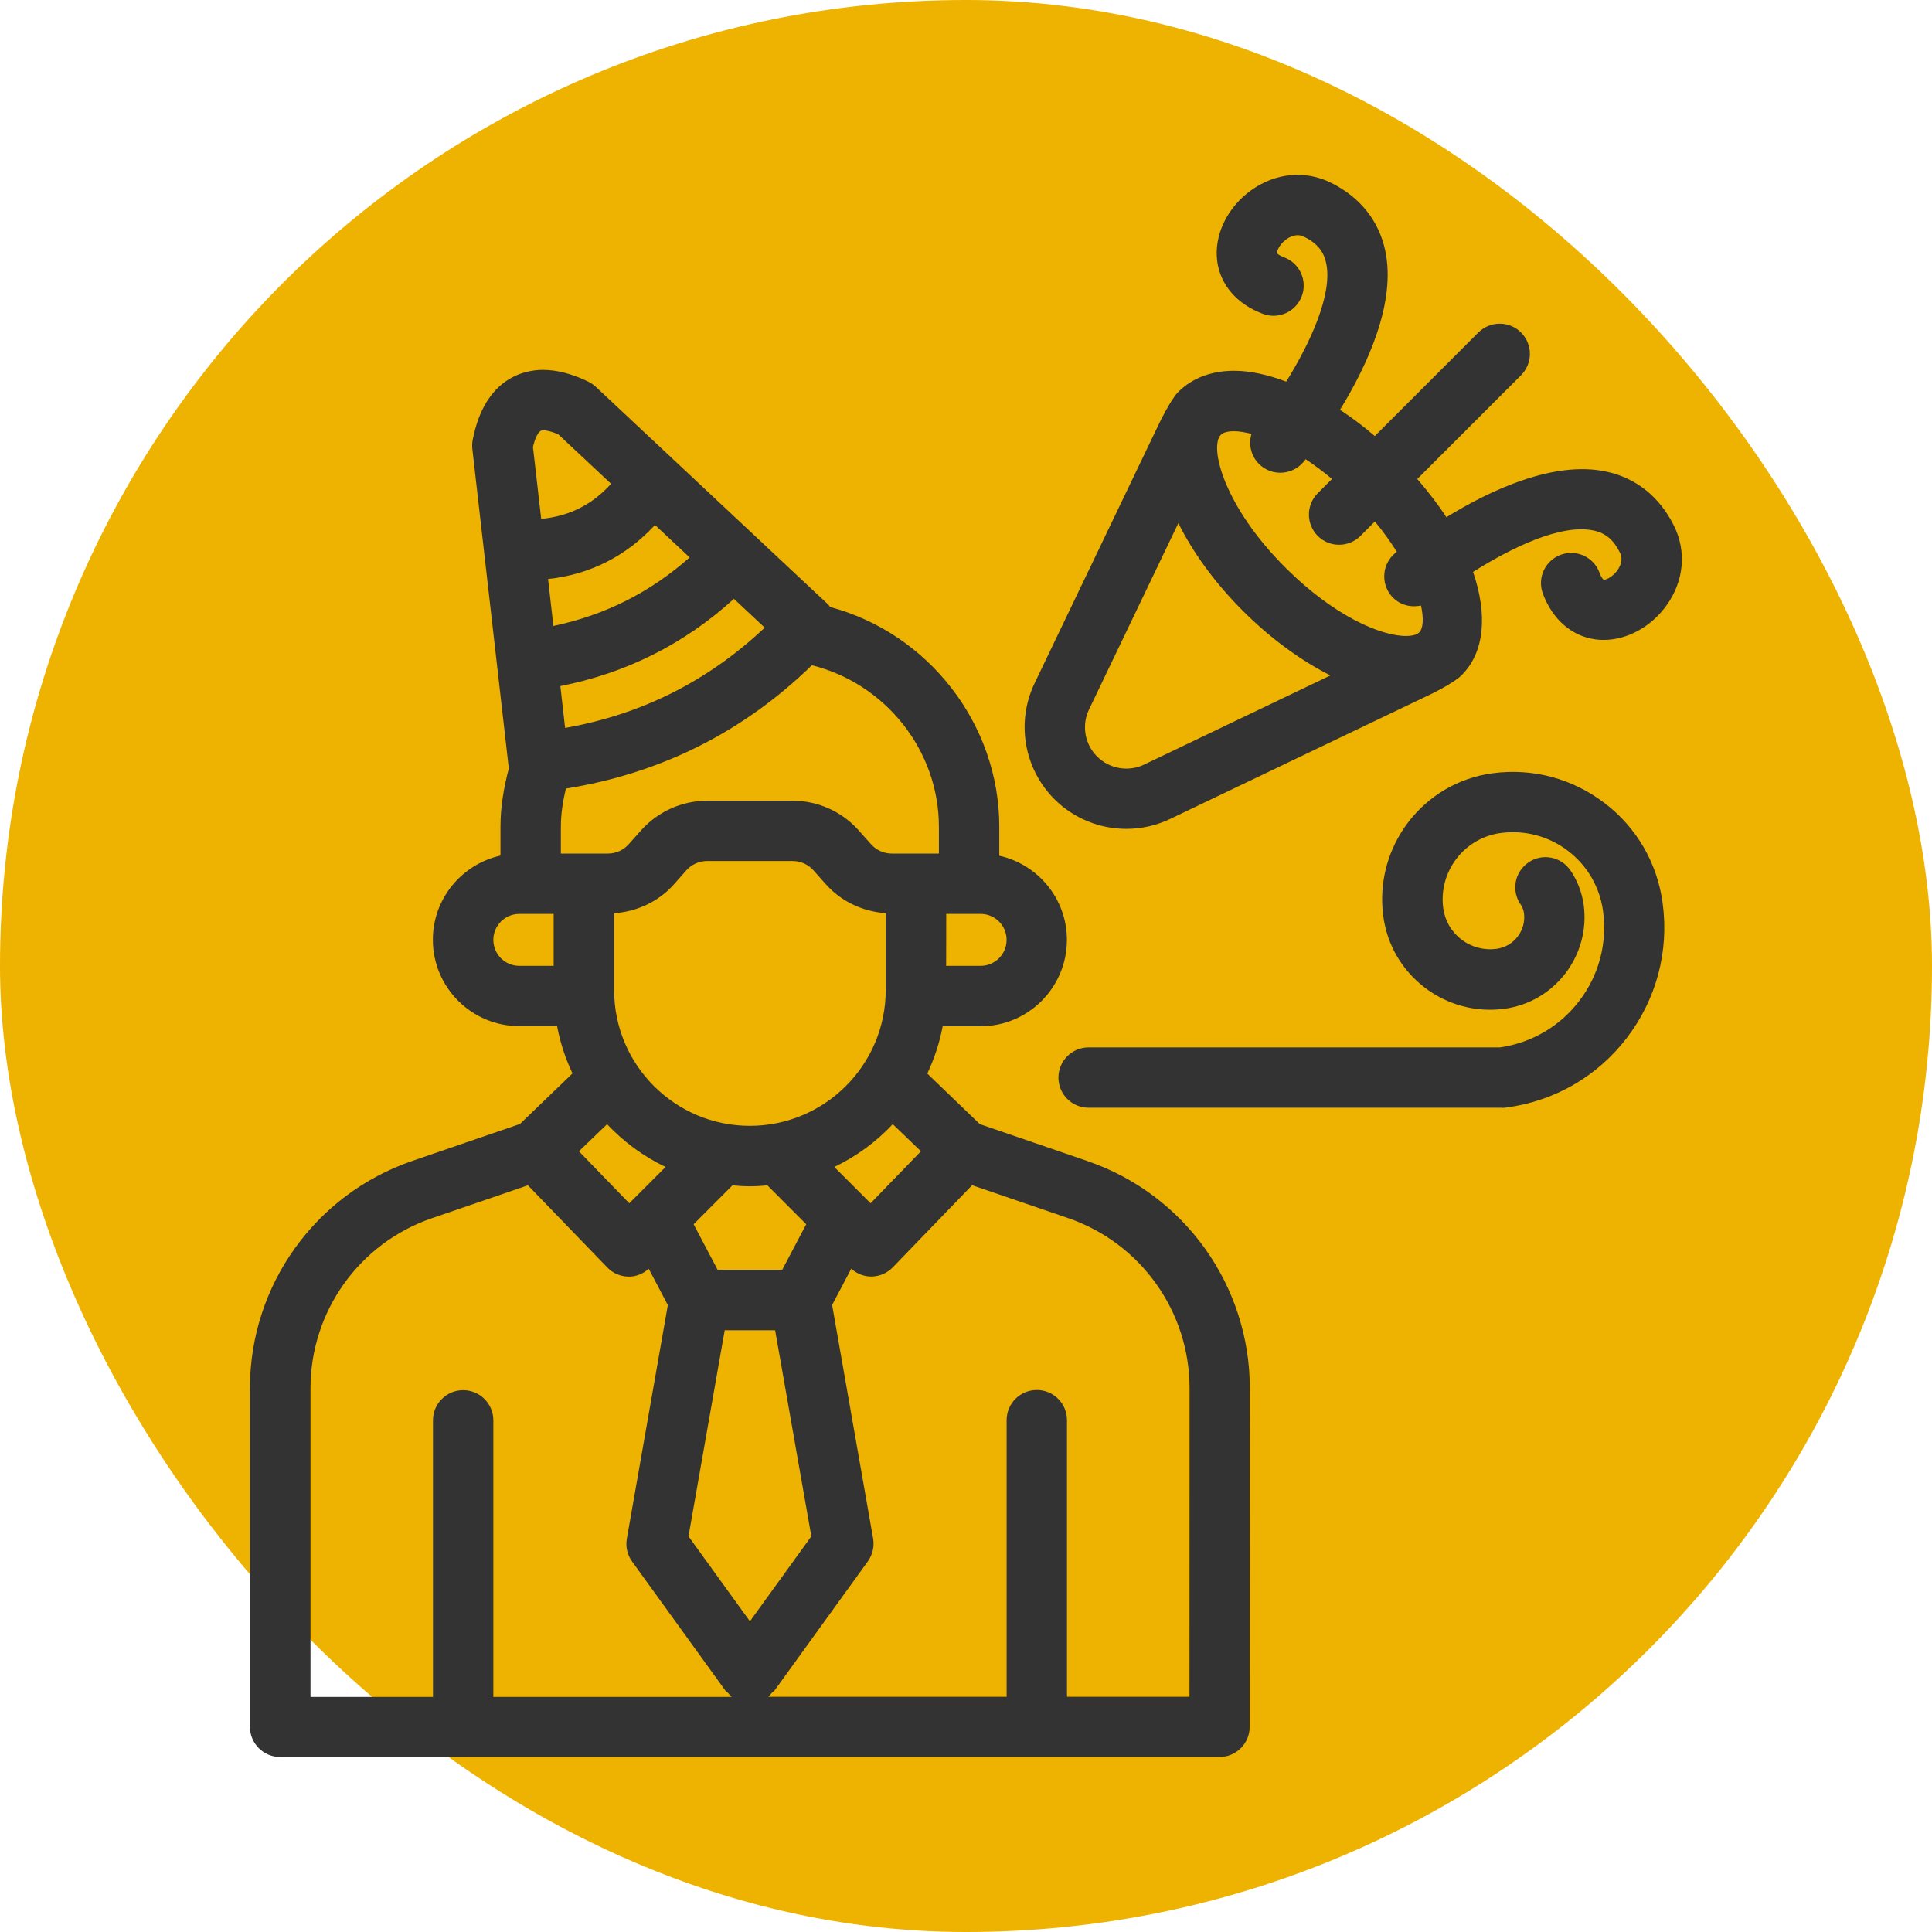 <?xml version="1.0" encoding="UTF-8"?> <svg xmlns="http://www.w3.org/2000/svg" viewBox="0 0 100 100" fill-rule="evenodd"><rect x="0" y="0" width="100" height="100" fill="#eeb200" rx="50" ry="50"></rect><path d="m56.293 60.098-5.578-1.914-2.719-2.617c0.363-0.77 0.637-1.59 0.797-2.449h1.961c2.465 0 4.469-2.004 4.469-4.469 0-2.129-1.5-3.91-3.5-4.356v-1.504c0-5.332-3.691-10.02-8.758-11.371-0.031-0.035-0.047-0.078-0.082-0.113l-12.043-11.281c-0.117-0.109-0.25-0.199-0.391-0.27-0.855-0.41-1.625-0.609-2.352-0.609-0.879 0-2.996 0.352-3.629 3.617-0.031 0.156-0.035 0.316-0.02 0.473l1.273 11.152 0.598 5.238c0.004 0.035 0.023 0.066 0.031 0.102-0.27 1.004-0.445 2.023-0.445 3.055v1.504c-2 0.445-3.5 2.227-3.5 4.356 0 2.465 2.004 4.469 4.469 4.469h1.961c0.16 0.859 0.434 1.68 0.797 2.449l-2.719 2.617-5.578 1.914c-5.023 1.723-8.398 6.445-8.398 11.758v17.531c0 0.863 0.699 1.562 1.562 1.562h48.621c0.863 0 1.562-0.699 1.562-1.562l0.008-17.523c0-5.312-3.375-10.035-8.398-11.758zm-8.625-0.508-2.606 2.691-1.879-1.879c1.145-0.547 2.168-1.301 3.027-2.215zm-8.852 24.328-3.18-4.398 1.875-10.668h2.609l1.875 10.668zm-4.914-56.746 1.793 1.68c-2.047 1.812-4.375 2.984-7.051 3.547l-0.277-2.43c2.18-0.234 4.047-1.188 5.535-2.797zm-2.117 24.074v-3.977c1.184-0.082 2.305-0.602 3.098-1.496l0.641-0.723c0.273-0.309 0.664-0.484 1.074-0.484h4.43c0.41 0 0.805 0.176 1.074 0.48l0.645 0.723c0.797 0.895 1.914 1.414 3.098 1.496v3.977c0 3.879-3.156 7.031-7.031 7.031-3.871 0.004-7.027-3.148-7.027-7.027zm8.703 14.48h-3.344l-1.242-2.359 2.008-2.012c0.301 0.027 0.602 0.047 0.906 0.047 0.305 0 0.605-0.02 0.906-0.047l2.008 2.012zm10.266-15.734h-1.781l0.004-2.688h1.781c0.742 0 1.344 0.602 1.344 1.344 0 0.742-0.605 1.344-1.348 1.344zm-2.156-7.207v1.395h-2.441c-0.41 0-0.801-0.176-1.074-0.484l-0.645-0.723c-0.867-0.973-2.109-1.527-3.41-1.527h-4.43c-1.301 0-2.543 0.559-3.41 1.527l-0.645 0.723c-0.273 0.309-0.664 0.484-1.074 0.484h-2.438v-1.395c0-0.664 0.105-1.32 0.258-1.969 4.902-0.781 9.176-2.922 12.734-6.383 3.789 0.941 6.574 4.391 6.574 8.352zm-19.348-5.106-0.246-2.168c3.406-0.668 6.418-2.18 8.984-4.516l1.594 1.492c-2.949 2.773-6.352 4.484-10.332 5.191zm-1.148-15.41c0.117 0 0.371 0.031 0.793 0.211l2.734 2.562c-0.98 1.082-2.16 1.676-3.617 1.816l-0.426-3.723c0.094-0.395 0.262-0.867 0.516-0.867zm-2.566 26.379c0-0.742 0.602-1.344 1.344-1.344h1.777v2.688h-1.781c-0.738 0-1.34-0.602-1.34-1.344zm8.914 11.754-1.879 1.879-2.606-2.691 1.457-1.402c0.859 0.914 1.883 1.668 3.027 2.215zm-18.379 11.453c0-3.977 2.527-7.512 6.285-8.801l4.969-1.703 4.106 4.25c0.289 0.301 0.691 0.473 1.109 0.477h0.012c0.383 0 0.742-0.152 1.027-0.406l0.988 1.879-2.121 12.086c-0.074 0.414 0.023 0.844 0.273 1.188l4.832 6.688c0.035 0.047 0.09 0.066 0.129 0.109 0.062 0.07 0.117 0.152 0.195 0.211h-12.34v-14.316c0-0.863-0.699-1.562-1.562-1.562-0.863 0-1.562 0.699-1.562 1.562v14.316h-6.34zm45.496 15.969h-6.34v-14.316c0-0.863-0.699-1.562-1.562-1.562-0.863 0-1.562 0.699-1.562 1.562v14.316h-12.34c0.082-0.062 0.133-0.145 0.199-0.215 0.035-0.043 0.09-0.059 0.125-0.105l4.832-6.688c0.246-0.344 0.344-0.77 0.273-1.184l-2.121-12.086 0.988-1.879c0.285 0.254 0.645 0.406 1.031 0.406h0.012c0.418-0.004 0.82-0.176 1.109-0.477l4.106-4.25 4.969 1.703c3.758 1.289 6.285 4.828 6.285 8.801z" fill="#333333"></path><path d="m86.648 27.219c-0.746-1.5-1.953-2.473-3.492-2.805-2.727-0.594-6.023 0.961-8.293 2.356-0.426-0.66-0.941-1.32-1.504-1.977l5.371-5.371c0.609-0.609 0.609-1.598 0-2.211-0.609-0.609-1.598-0.609-2.211 0l-5.359 5.359c-0.59-0.508-1.195-0.957-1.801-1.359 1.391-2.266 2.93-5.543 2.336-8.262-0.336-1.539-1.305-2.75-2.809-3.492-1.324-0.656-2.863-0.512-4.121 0.387-1.25 0.895-1.938 2.336-1.762 3.676 0.164 1.234 1.027 2.227 2.371 2.727 0.809 0.301 1.707-0.113 2.008-0.922 0.301-0.809-0.113-1.707-0.922-2.008-0.25-0.094-0.348-0.188-0.359-0.207-0.02-0.082 0.086-0.414 0.434-0.688 0.188-0.148 0.562-0.367 0.965-0.168 0.656 0.324 1.008 0.742 1.141 1.355 0.348 1.586-0.793 4.094-2.066 6.144-0.953-0.359-1.867-0.562-2.695-0.562-1.176 0-2.176 0.379-2.891 1.094-0.402 0.402-0.992 1.633-1.047 1.75l-6.391 13.328c-0.965 2.012-0.551 4.422 1.023 6 1.008 1.008 2.359 1.539 3.727 1.539 0.77 0 1.547-0.168 2.269-0.516l13.574-6.496c0.051-0.023 1.125-0.559 1.508-0.941 1.211-1.211 1.34-3.164 0.594-5.348 1.922-1.211 4.527-2.512 6.246-2.141 0.613 0.133 1.031 0.484 1.355 1.141 0.199 0.402-0.02 0.777-0.168 0.965-0.273 0.344-0.598 0.461-0.68 0.434-0.027-0.016-0.121-0.113-0.211-0.363-0.301-0.809-1.199-1.219-2.008-0.922-0.809 0.301-1.223 1.199-0.922 2.008 0.5 1.34 1.492 2.203 2.723 2.371 0.141 0.02 0.281 0.027 0.426 0.027 1.211 0 2.453-0.672 3.25-1.785 0.902-1.25 1.047-2.789 0.391-4.117zm-23.453-4.719c0.156-0.156 0.496-0.18 0.68-0.18 0.258 0 0.57 0.055 0.902 0.137-0.18 0.59 0 1.254 0.508 1.664 0.289 0.234 0.637 0.348 0.984 0.348 0.453 0 0.906-0.199 1.215-0.578 0.023-0.027 0.062-0.074 0.098-0.121 0.441 0.293 0.898 0.633 1.363 1.02l-0.738 0.738c-0.609 0.609-0.609 1.598 0 2.211 0.305 0.305 0.703 0.457 1.105 0.457 0.398 0 0.801-0.152 1.105-0.457l0.746-0.746c0.453 0.539 0.816 1.062 1.137 1.566-0.023 0.02-0.059 0.047-0.074 0.059-0.668 0.543-0.773 1.527-0.23 2.199 0.387 0.477 0.992 0.648 1.555 0.523 0.148 0.68 0.113 1.188-0.098 1.398-0.156 0.156-0.496 0.18-0.68 0.18-1.344 0-3.789-1.09-6.223-3.523-3.191-3.168-3.981-6.266-3.356-6.894zm-3.973 17.074c-0.816 0.391-1.797 0.223-2.438-0.418s-0.809-1.621-0.414-2.438l4.621-9.641c0.75 1.504 1.863 3.062 3.336 4.535 1.438 1.438 3.008 2.578 4.535 3.348z" fill="#333333"></path><path d="m83.055 41.57c-1.664-1.273-3.723-1.824-5.797-1.547-3.598 0.477-6.141 3.793-5.66 7.394 0.195 1.477 0.957 2.789 2.141 3.695 1.184 0.906 2.652 1.297 4.125 1.102 2.609-0.348 4.453-2.754 4.109-5.363-0.086-0.645-0.324-1.27-0.695-1.809-0.492-0.711-1.465-0.891-2.172-0.398-0.711 0.492-0.891 1.465-0.398 2.172 0.09 0.133 0.148 0.281 0.172 0.441 0.121 0.902-0.516 1.734-1.422 1.855-0.648 0.086-1.297-0.086-1.816-0.484-0.52-0.398-0.855-0.977-0.941-1.625-0.25-1.891 1.086-3.633 2.977-3.887 1.25-0.164 2.488 0.164 3.488 0.93s1.641 1.875 1.809 3.125c0.223 1.664-0.219 3.316-1.242 4.648-1.004 1.312-2.461 2.156-4.094 2.394h-21.293c-0.863 0-1.562 0.699-1.562 1.562 0 0.863 0.699 1.562 1.562 1.562h21.406c0.004 0 0.008 0.004 0.012 0.004 0.07 0 0.137-0.004 0.207-0.016 2.492-0.332 4.707-1.609 6.234-3.606s2.188-4.469 1.855-6.957c-0.273-2.078-1.34-3.922-3.004-5.195z" fill="#333333"></path></svg> 